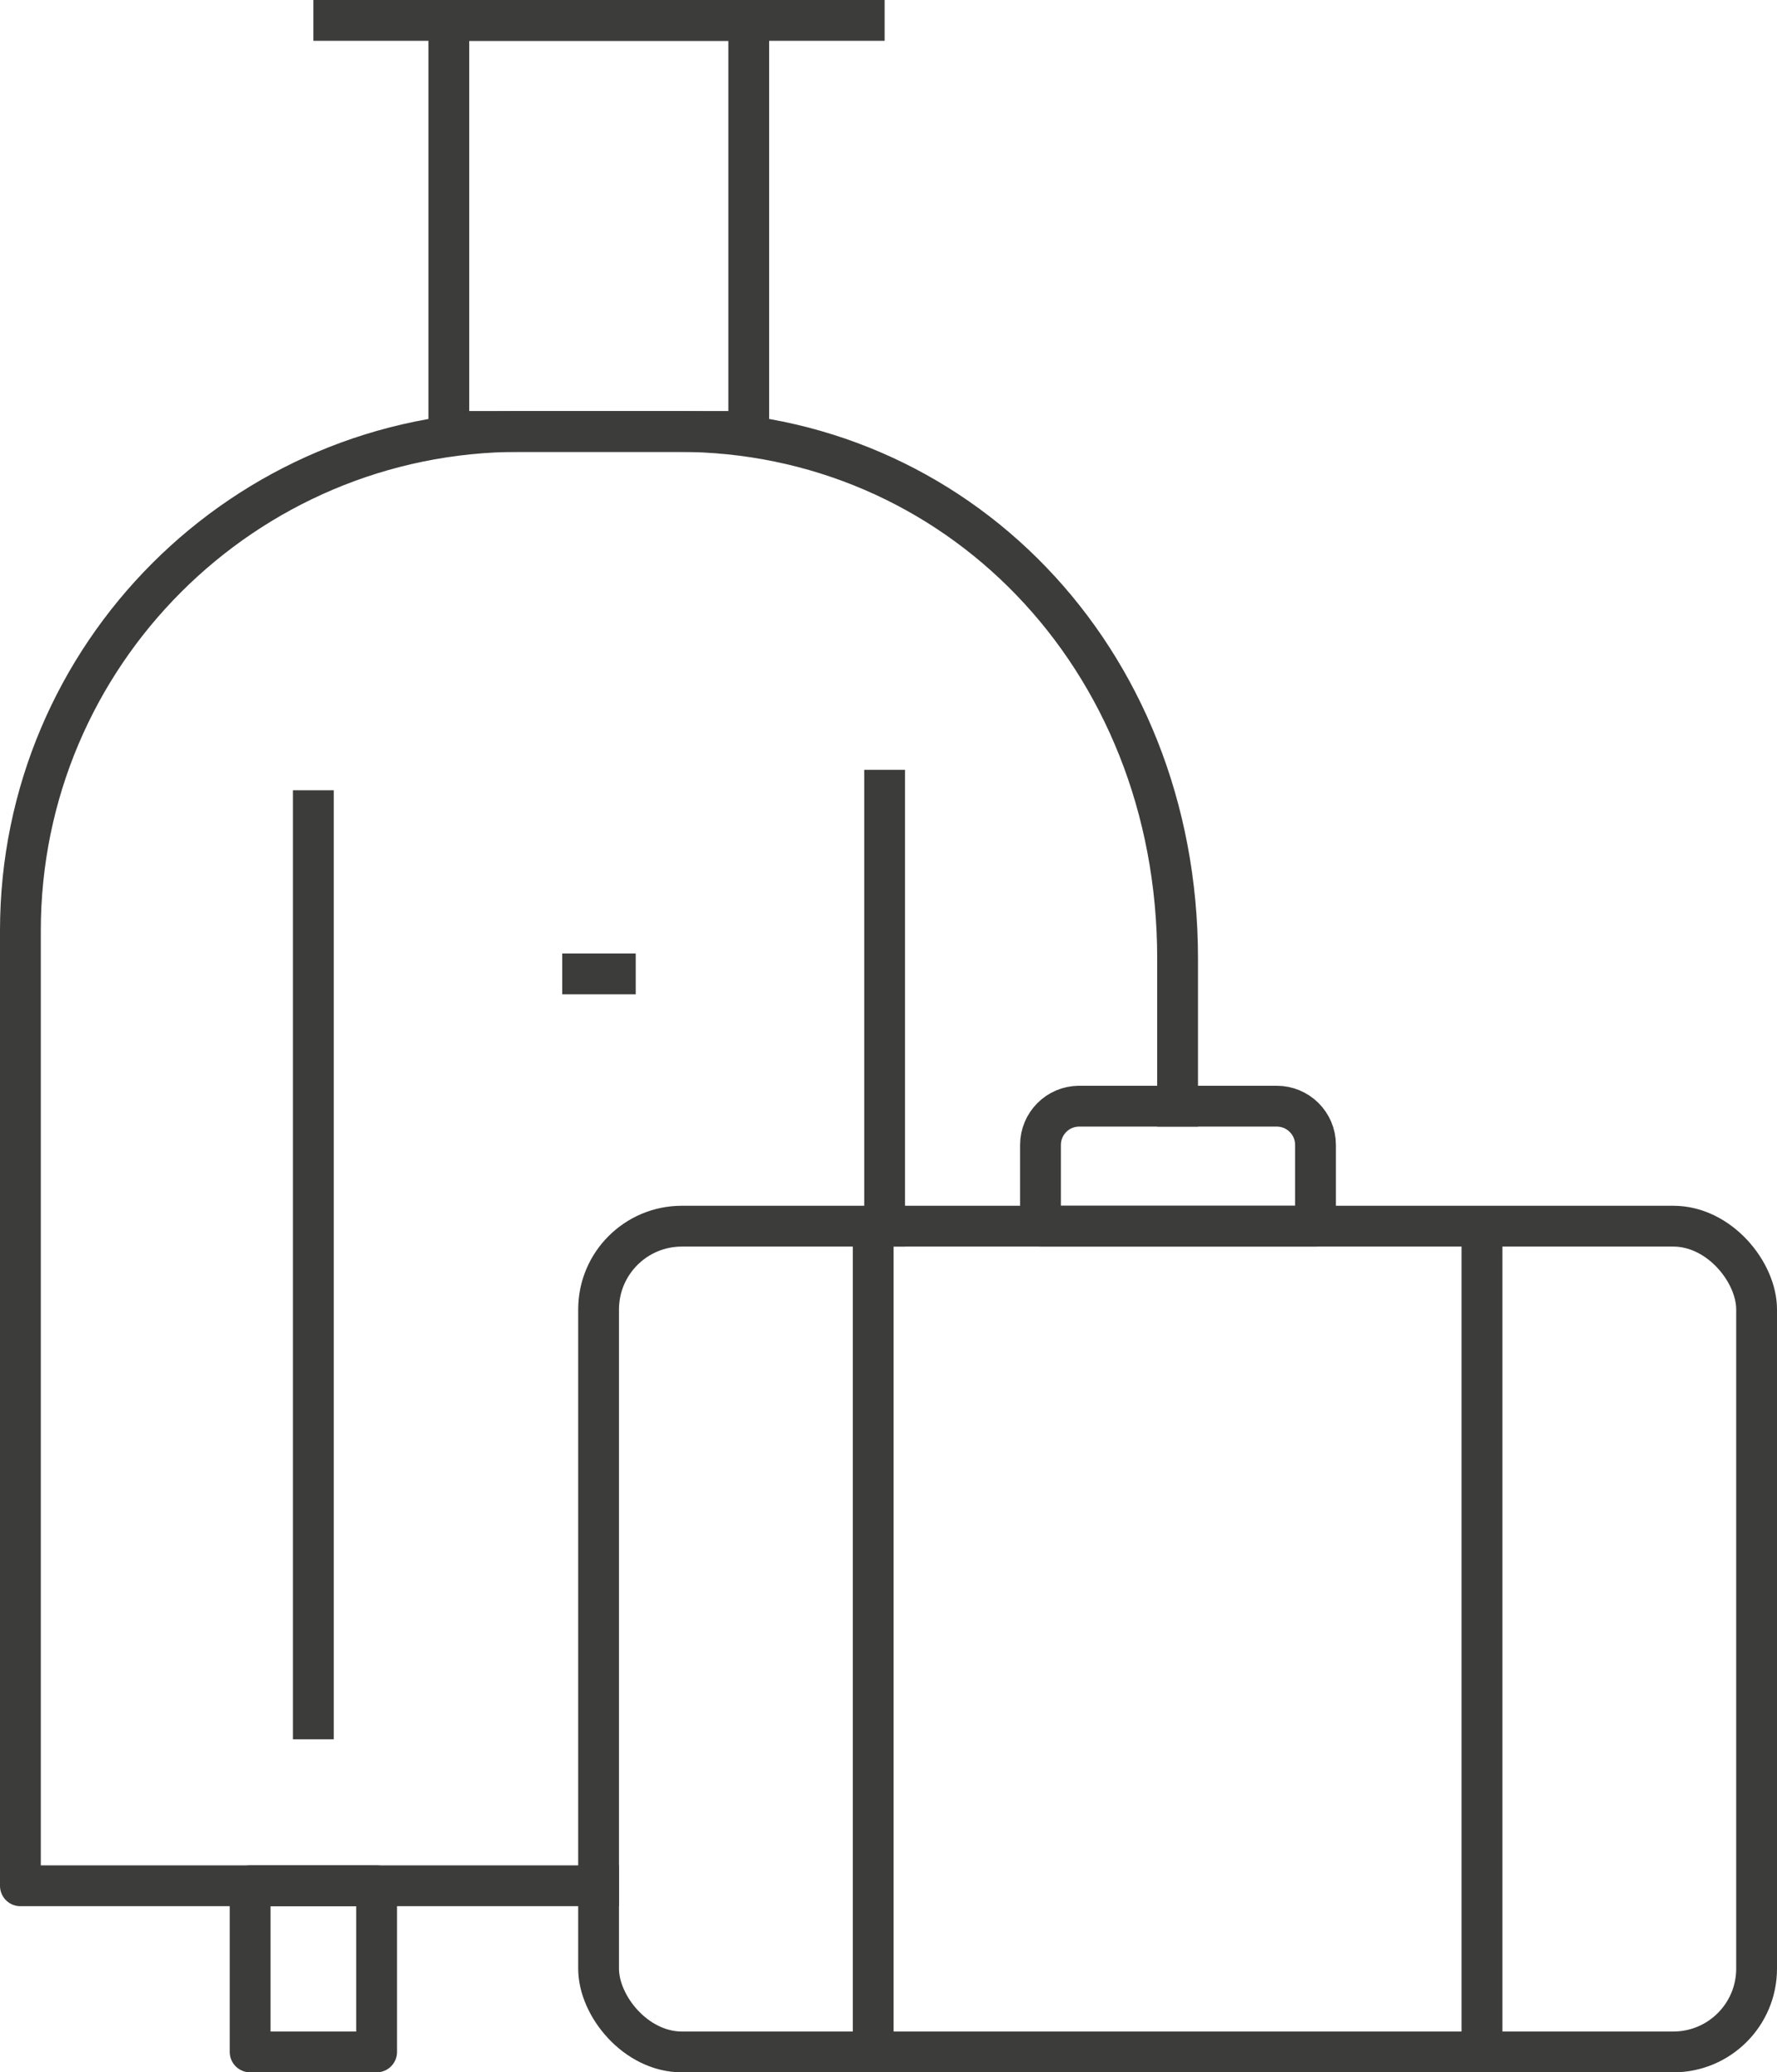 <?xml version="1.0" encoding="UTF-8"?><svg id="Layer_2" xmlns="http://www.w3.org/2000/svg" viewBox="0 0 43.55 50.77"><defs><style>.cls-1,.cls-2{fill:none;stroke:#3c3c3b;stroke-linejoin:round;}.cls-2{stroke-linecap:square;}</style></defs><g id="Caxton_Business_Icons"><g id="Domestic"><path class="cls-2" d="m14.67,46.2H.5v-23.4c0-6.75,5.48-12.23,12.23-12.23h3.9c6.75,0,12.23,5.48,12.23,12.91v3.62"/><line class="cls-1" x1="15.58" y1="23.86" x2="13.78" y2="23.86"/><line class="cls-1" x1="7.68" y1="42.61" x2="7.68" y2="19.36"/><line class="cls-2" x1="21.68" y1="30.04" x2="21.68" y2="19.36"/><line class="cls-1" x1="21.4" y1="50.27" x2="21.4" y2="30.04"/><rect class="cls-1" x="11" y=".5" width="7.35" height="10.07"/><line class="cls-1" x1="21.68" y1=".5" x2="7.68" y2=".5"/><rect class="cls-1" x="6.13" y="46.2" width="3.1" height="4.07"/><rect class="cls-1" x="14.67" y="30.04" width="28.38" height="20.23" rx="2.04" ry="2.04"/><path class="cls-1" d="m26.44,27.1h4.85c.52,0,.95.42.95.95v1.99h-6.74v-1.99c0-.52.42-.95.95-.95Z"/><line class="cls-1" x1="36.32" y1="50.27" x2="36.32" y2="30.04"/></g></g></svg>